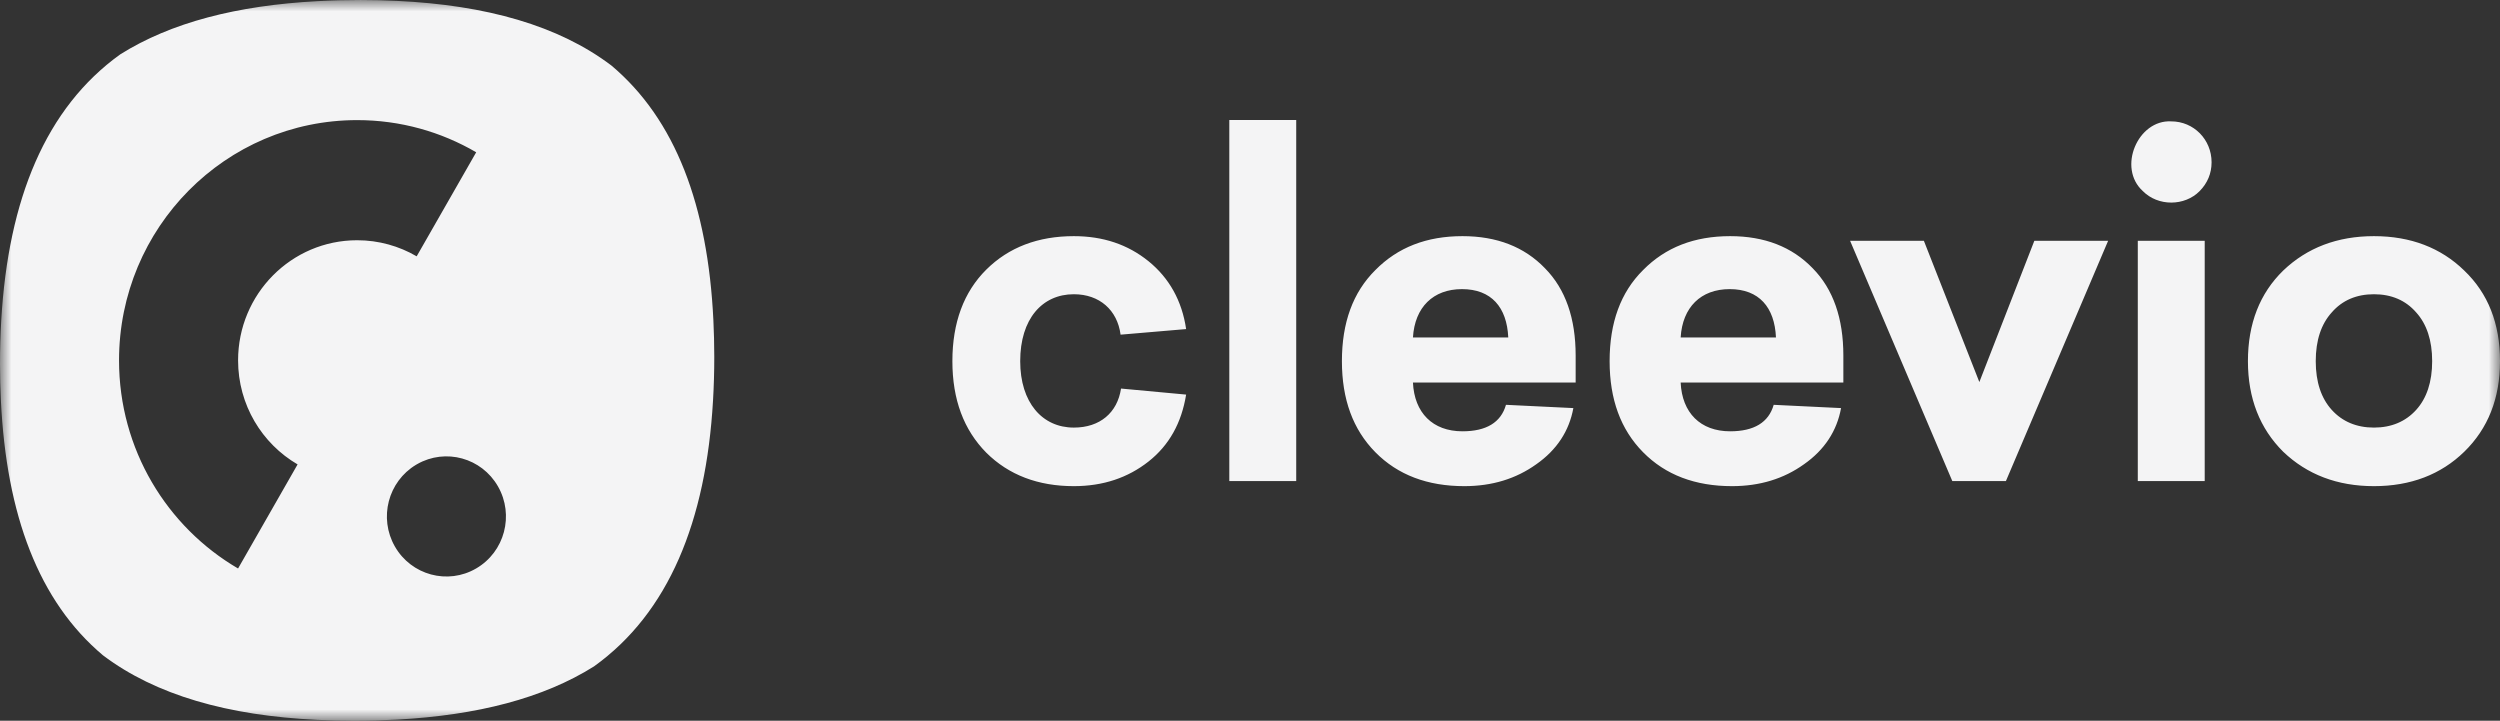 <svg width="111" height="32" viewBox="0 0 111 32" fill="none" xmlns="http://www.w3.org/2000/svg">
<rect x="0" y="0" width="111" height="32" fill="#333333" stroke="none"/>
<mask id="mask0_5386_4710" style="mask-type:luminance" maskUnits="userSpaceOnUse" x="0" y="0" width="111" height="33">
<path d="M111 0.001H0V32.001H111V0.001Z" fill="white"/>
</mask>
<g mask="url(#mask0_5386_4710)">
<path fill-rule="evenodd" clip-rule="evenodd" d="M47.678 13.064C48.818 13.064 49.611 13.766 49.754 14.859L52.664 14.611C52.48 13.353 51.911 12.342 50.995 11.599C50.079 10.857 48.98 10.485 47.678 10.485C46.091 10.485 44.788 10.98 43.791 11.971C42.794 12.961 42.286 14.323 42.286 16.035C42.286 17.747 42.794 19.088 43.791 20.099C44.788 21.09 46.091 21.585 47.678 21.585C48.98 21.585 50.079 21.213 50.995 20.491C51.911 19.769 52.46 18.779 52.664 17.52L49.774 17.252C49.611 18.325 48.838 18.985 47.678 18.985C46.274 18.985 45.297 17.871 45.297 16.035C45.297 14.158 46.274 13.064 47.678 13.064ZM27.141 2.905C24.796 1.134 21.591 0.228 17.628 0.04C17.101 0.015 16.564 0.001 16.011 0.001C15.35 0.001 14.709 0.018 14.086 0.052C10.522 0.244 7.59 1 5.34 2.413C2.029 4.79 0.368 8.843 0.056 14.216C0.019 14.845 0 15.491 0 16.155C0 16.713 0.015 17.255 0.04 17.786C0.285 22.857 1.714 26.695 4.573 29.097C6.918 30.867 10.123 31.773 14.086 31.961C14.613 31.986 15.15 32.001 15.704 32.001C16.364 32.001 17.005 31.983 17.628 31.95C21.192 31.757 24.124 31.002 26.374 29.588C29.685 27.211 31.347 23.158 31.658 17.786C31.695 17.157 31.714 16.511 31.714 15.846C31.714 15.288 31.699 14.746 31.674 14.216C31.429 9.144 30 5.307 27.141 2.905ZM10.571 16.001C10.571 17.975 11.634 19.698 13.213 20.62L10.57 25.241C7.411 23.396 5.285 19.949 5.285 16.001C5.285 10.109 10.019 5.333 15.857 5.333C17.782 5.333 19.588 5.853 21.143 6.761L18.5 11.381C17.722 10.927 16.819 10.667 15.857 10.667C12.938 10.667 10.571 13.055 10.571 16.001ZM21.142 25.239C19.879 25.976 18.262 25.539 17.532 24.263C16.808 22.996 17.23 21.38 18.473 20.636C18.489 20.627 18.506 20.618 18.521 20.608C19.782 19.888 21.385 20.328 22.11 21.596C22.84 22.872 22.407 24.503 21.142 25.239ZM109.412 12.012C108.375 11.001 107.032 10.485 105.404 10.485C103.776 10.485 102.433 11.001 101.375 12.012C100.337 13.023 99.808 14.364 99.808 16.035C99.808 17.686 100.337 19.027 101.375 20.058C102.433 21.069 103.776 21.585 105.404 21.585C107.032 21.585 108.375 21.069 109.412 20.058C110.47 19.027 111 17.686 111 16.035C111 14.364 110.47 13.023 109.412 12.012ZM107.276 18.201C106.808 18.717 106.177 18.985 105.404 18.985C104.63 18.985 103.999 18.717 103.532 18.201C103.063 17.686 102.819 16.963 102.819 16.035C102.819 15.107 103.063 14.384 103.532 13.869C103.999 13.332 104.63 13.064 105.404 13.064C106.177 13.064 106.808 13.332 107.276 13.869C107.744 14.384 107.988 15.107 107.988 16.035C107.988 16.963 107.744 17.686 107.276 18.201ZM54.581 21.358H57.552V5.327H54.581V21.358ZM96.403 5.389C94.918 5.307 94.002 7.452 95.142 8.484C95.813 9.165 96.993 9.165 97.665 8.484C98.011 8.133 98.194 7.7 98.194 7.205C98.194 6.194 97.4 5.389 96.403 5.389ZM87.883 16.963L85.42 10.691H82.144L86.682 21.358H89.063L93.601 10.691H90.325L87.883 16.963ZM94.918 21.358H97.889V10.691H94.918V21.358ZM76.819 10.485C75.231 10.485 73.95 10.98 72.953 11.991C71.955 12.981 71.467 14.323 71.467 16.035C71.467 17.727 71.955 19.068 72.953 20.079C73.95 21.09 75.272 21.585 76.9 21.585C78.141 21.585 79.2 21.255 80.095 20.615C81.01 19.976 81.56 19.13 81.743 18.119L78.752 17.974C78.528 18.758 77.877 19.15 76.819 19.15C75.496 19.15 74.682 18.325 74.621 16.984H81.845V15.787C81.845 14.137 81.397 12.837 80.482 11.909C79.566 10.96 78.345 10.485 76.819 10.485ZM74.621 14.983C74.702 13.642 75.516 12.837 76.798 12.837C78.101 12.837 78.793 13.642 78.853 14.983H74.621ZM64.932 10.485C63.345 10.485 62.063 10.98 61.066 11.991C60.069 12.981 59.581 14.323 59.581 16.035C59.581 17.727 60.069 19.068 61.066 20.079C62.063 21.09 63.386 21.585 65.014 21.585C66.255 21.585 67.313 21.255 68.209 20.615C69.124 19.976 69.674 19.13 69.857 18.119L66.865 17.974C66.642 18.758 65.991 19.15 64.932 19.15C63.61 19.15 62.796 18.325 62.735 16.984H69.959V15.787C69.959 14.137 69.511 12.837 68.595 11.909C67.68 10.96 66.459 10.485 64.932 10.485ZM62.735 14.983C62.816 13.642 63.63 12.837 64.912 12.837C66.215 12.837 66.906 13.642 66.967 14.983H62.735Z" fill="#F4F4F5"/>
</g>
</svg>
